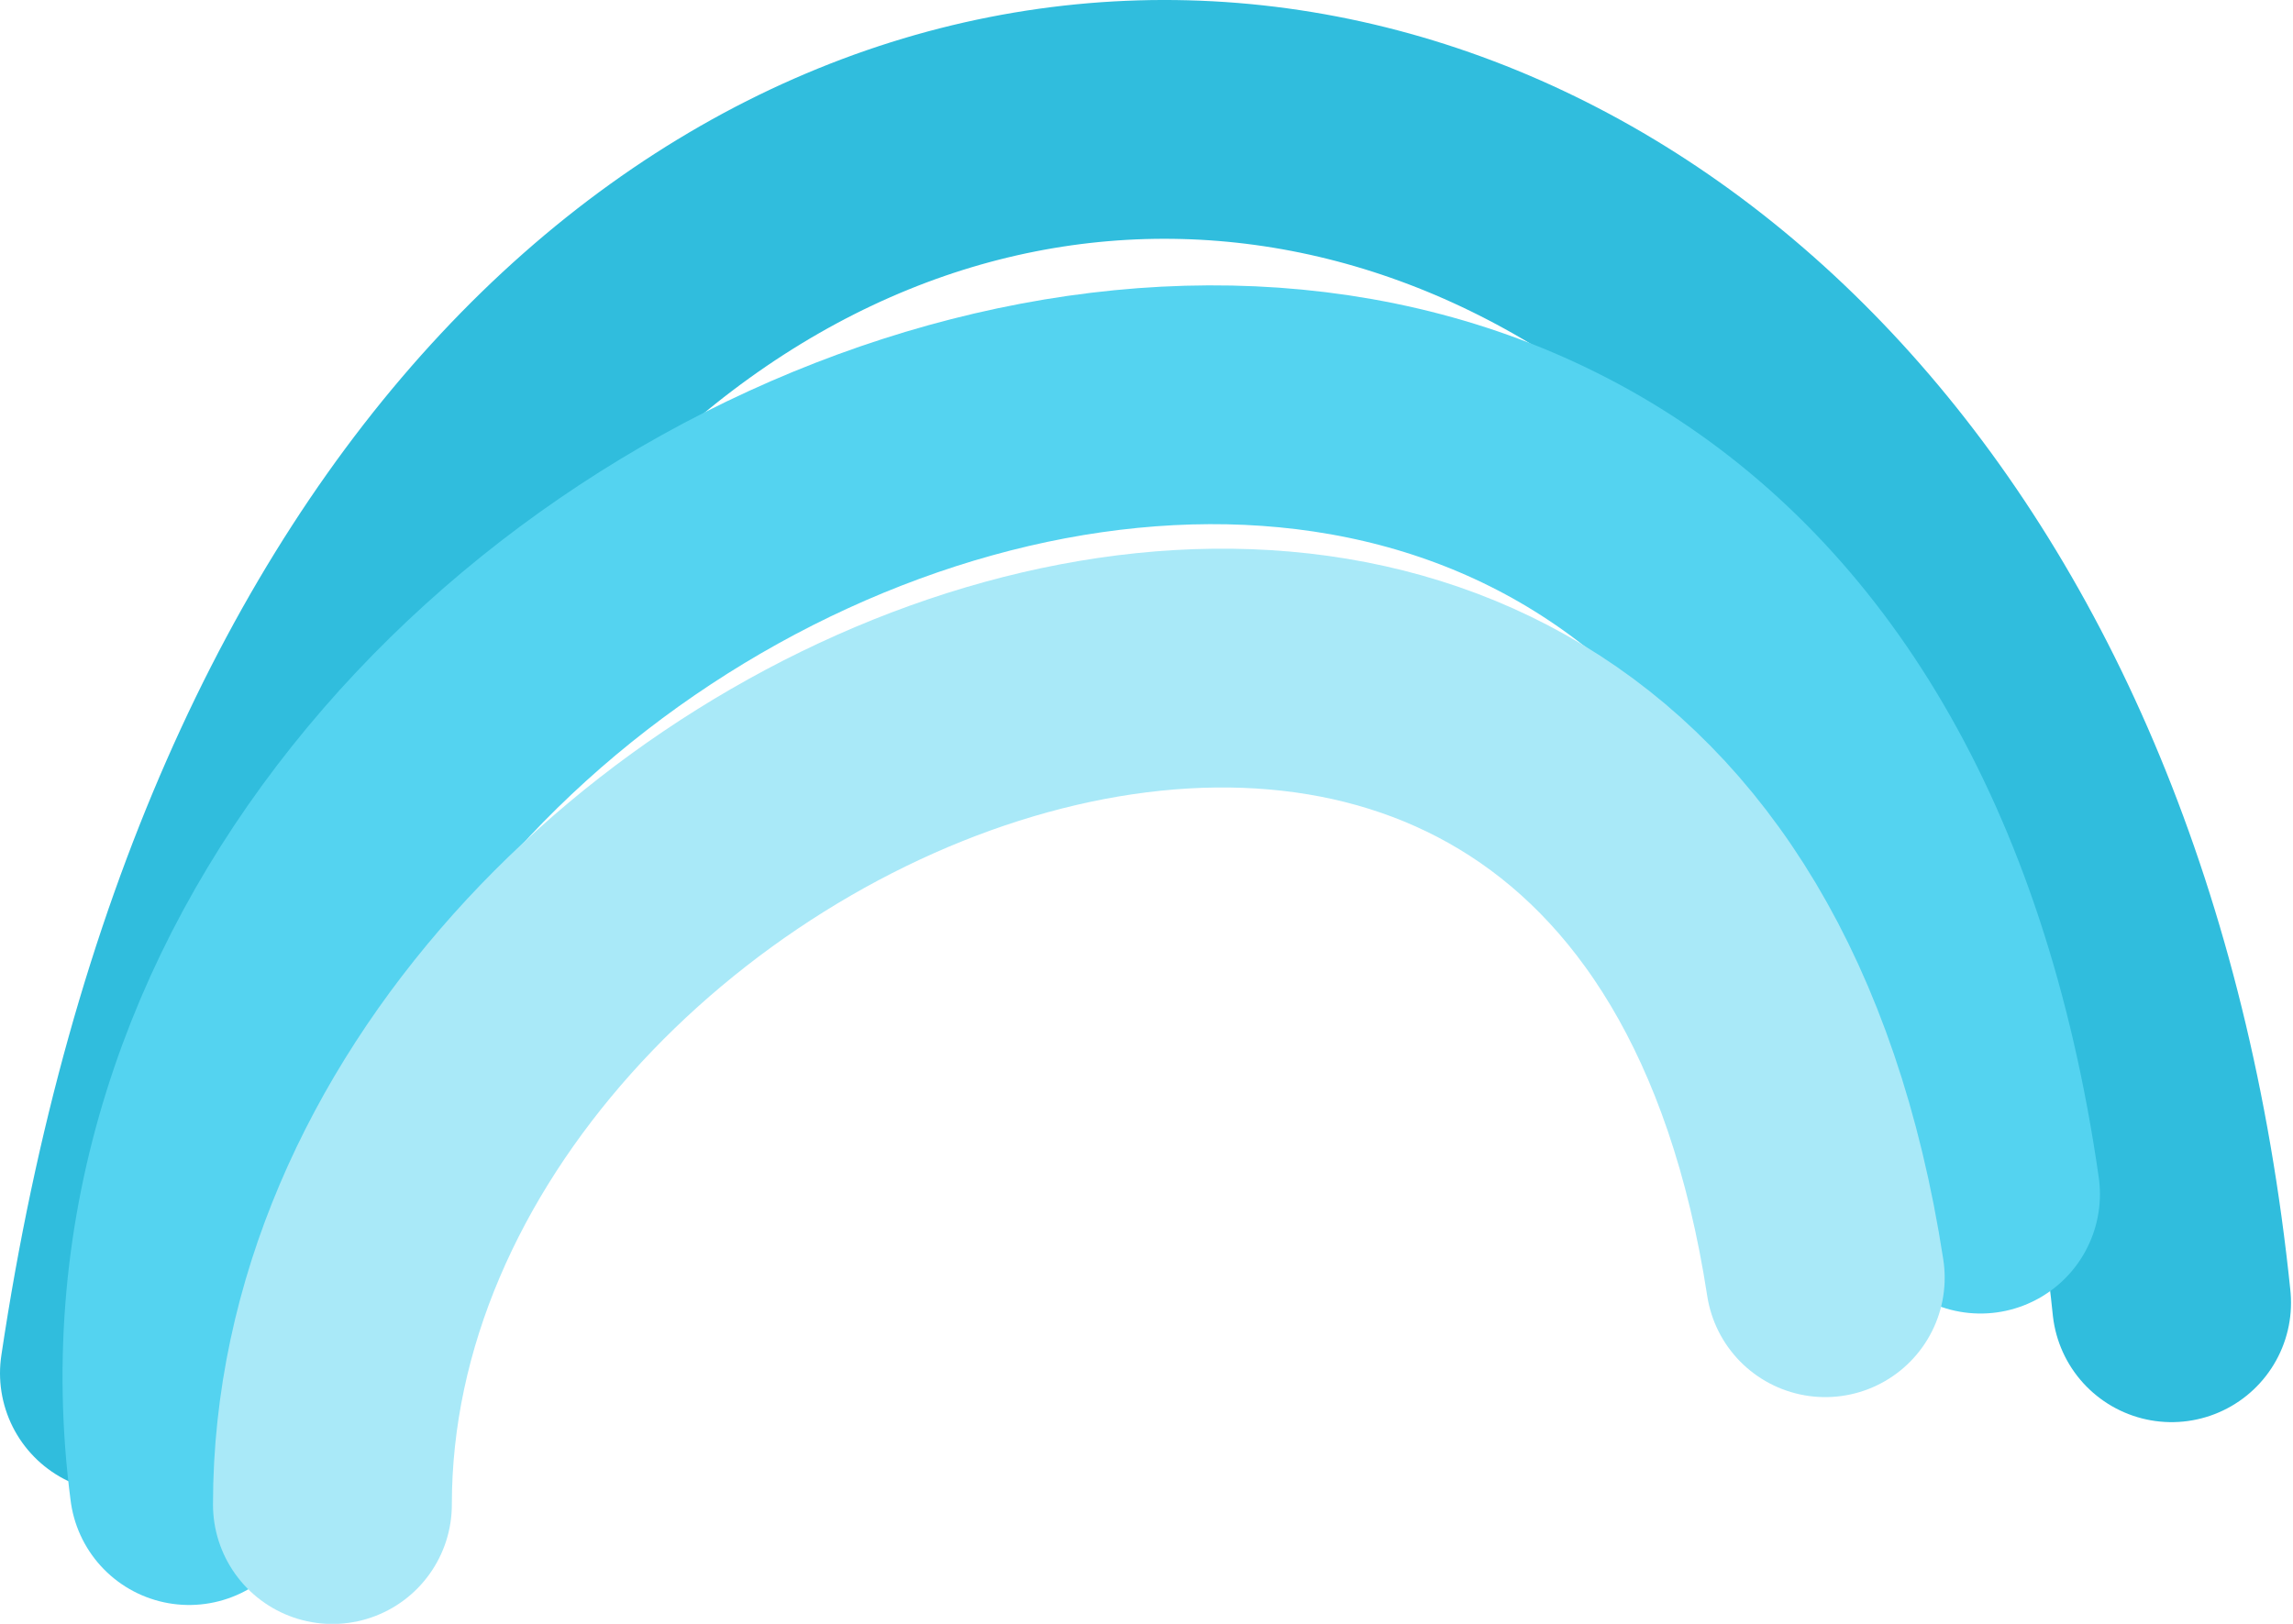 <?xml version="1.0" encoding="UTF-8"?> <svg xmlns="http://www.w3.org/2000/svg" width="96" height="68" viewBox="0 0 96 68" fill="none"><path d="M5 57.505C15.917 -15.495 84.417 -8.495 90.917 54.553" stroke="#30BDDD" stroke-width="10" stroke-linecap="round"></path><path d="M7.917 62.21C2.417 20.21 74.517 -8.447 82.917 50.005" stroke="#54D3F0" stroke-width="10" stroke-linecap="round"></path><path d="M13.917 63.005C13.917 31.005 69.417 8.005 76.417 53.505" stroke="#A9E9F8" stroke-width="10" stroke-linecap="round"></path></svg> 